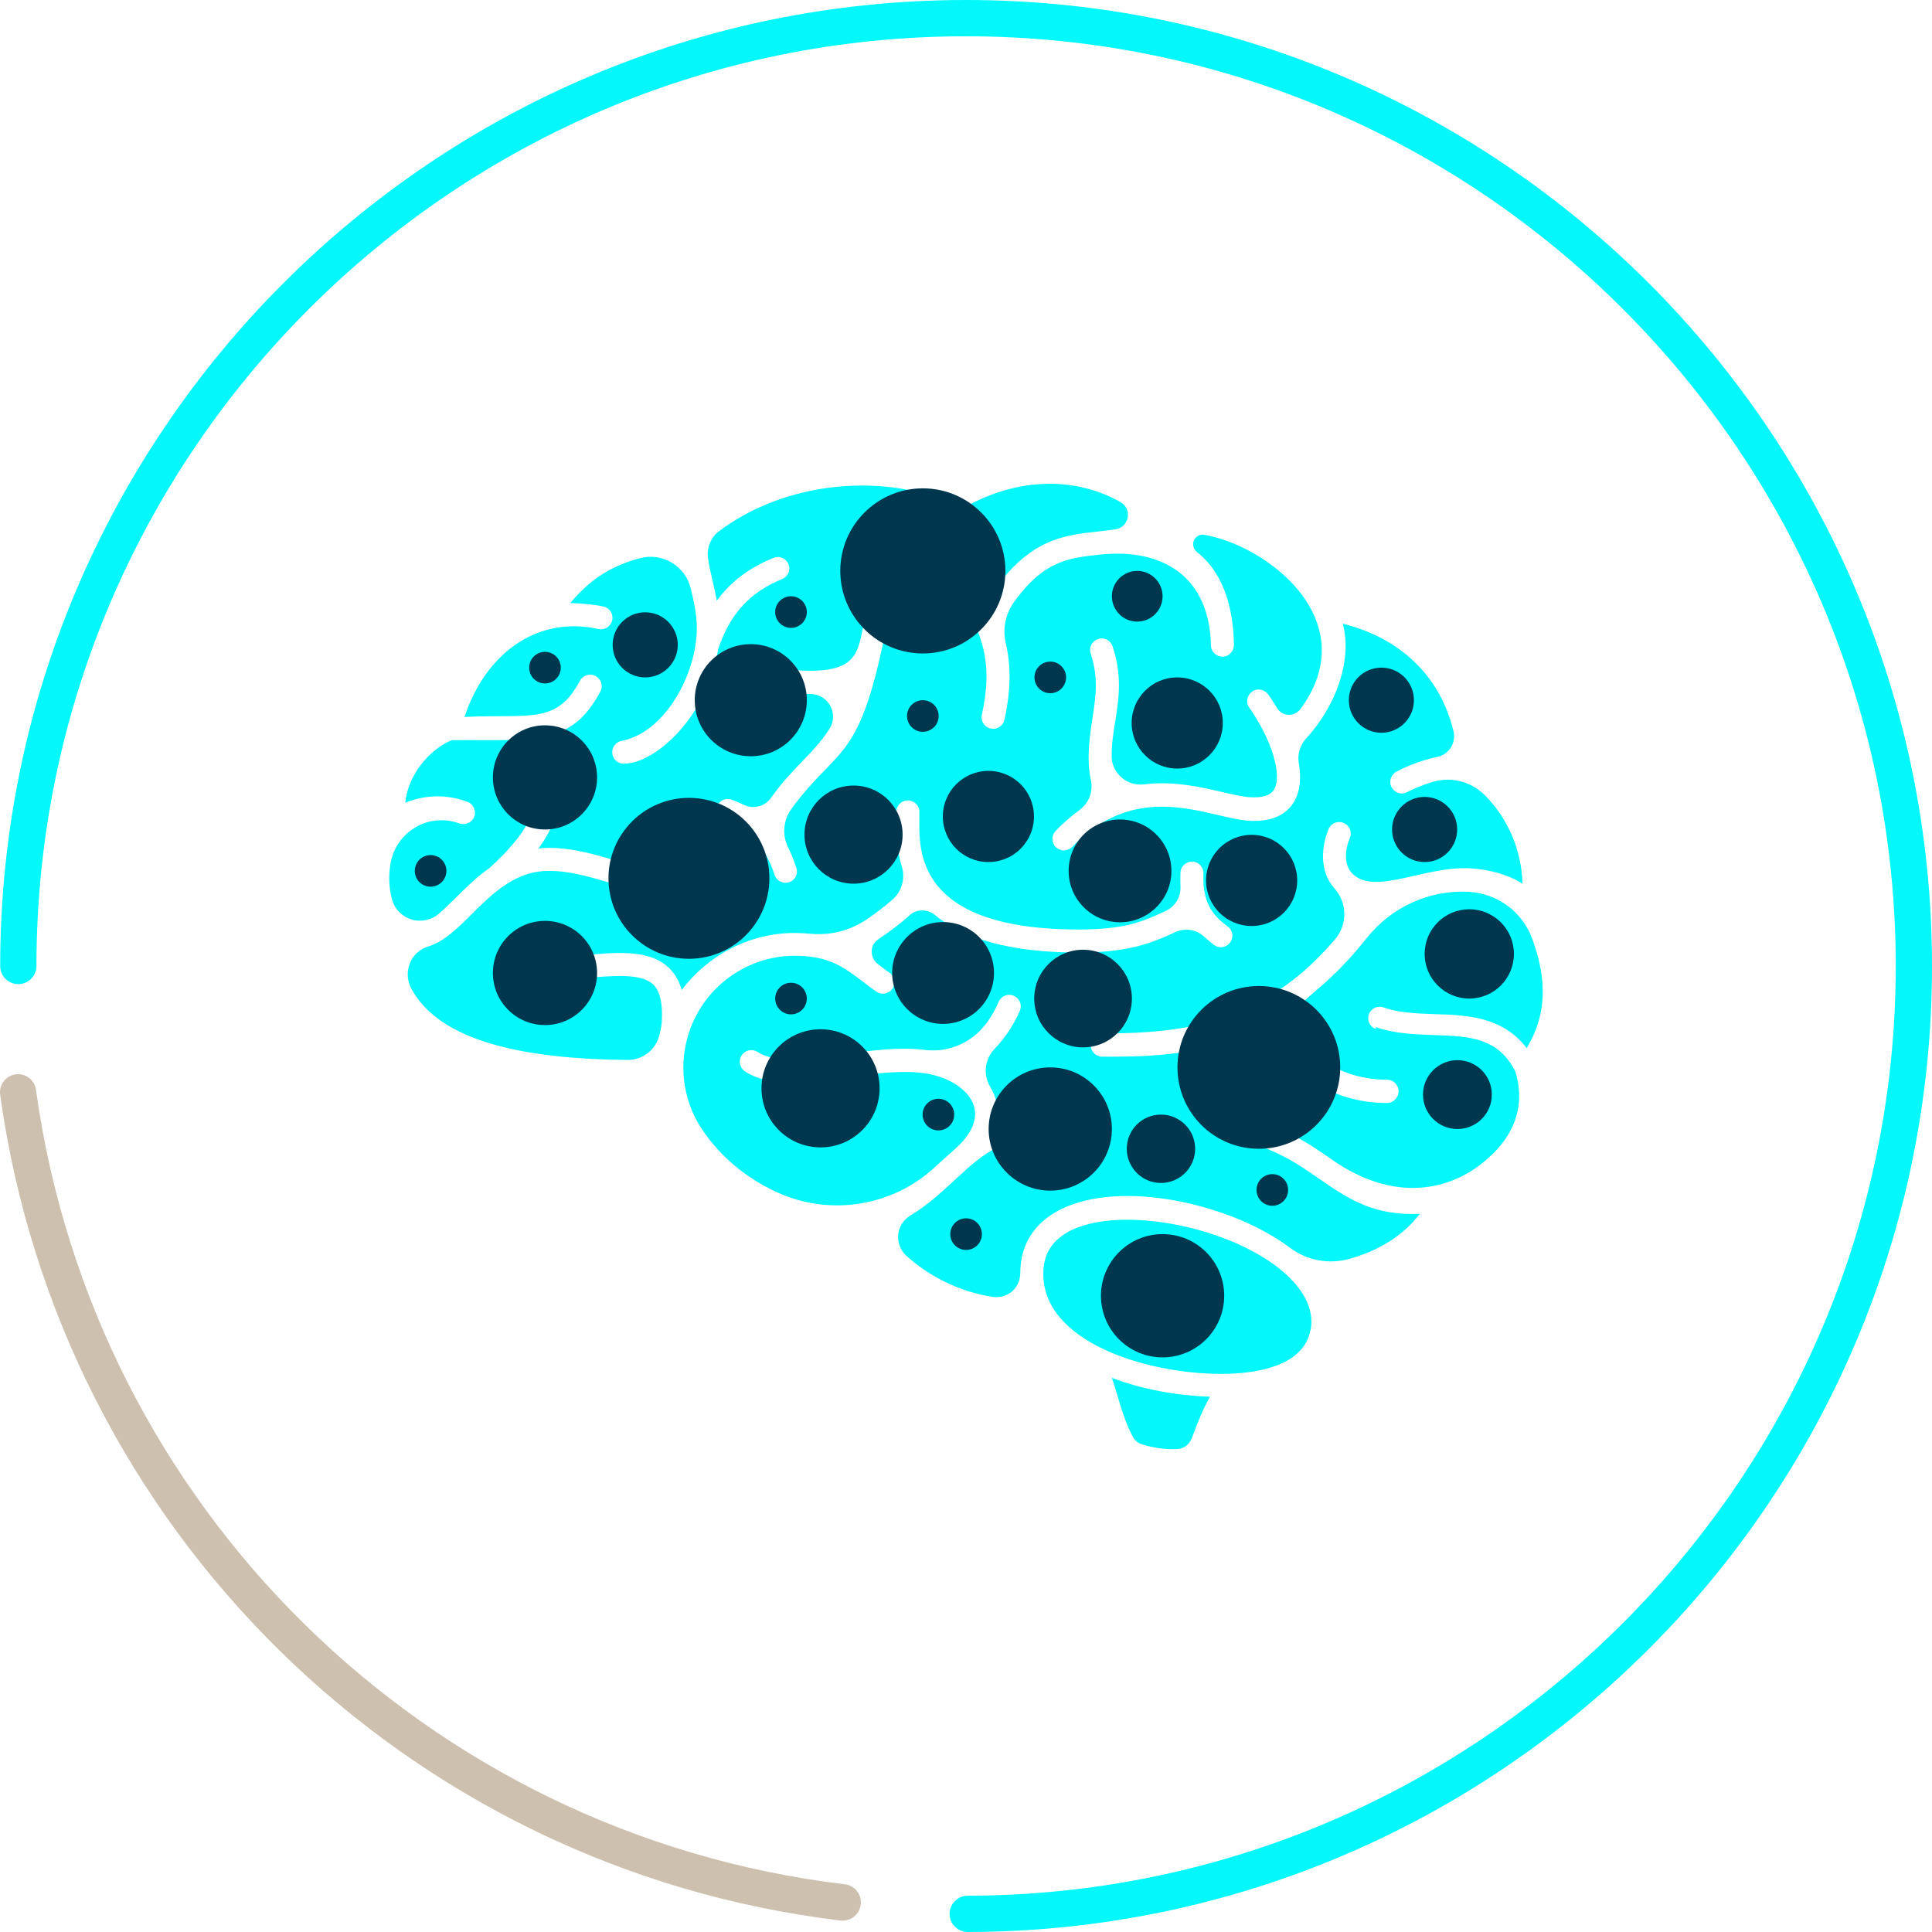 <svg width="90" height="90" viewBox="0 0 90 90" fill="none" xmlns="http://www.w3.org/2000/svg">
<g id="Group 1514">
<g id="Group">
<g id="Group_2">
<path id="Vector" d="M45.08 90C44.614 90 44.235 89.621 44.235 89.155C44.235 88.689 44.614 88.31 45.08 88.31C68.921 88.267 88.311 68.832 88.311 45C88.311 21.168 68.889 1.69 45.004 1.69C21.12 1.69 1.698 21.113 1.698 45C1.698 45.466 1.319 45.845 0.853 45.845C0.388 45.845 0.009 45.466 0.009 45C0.009 20.182 20.188 0 45.004 0C69.82 0 90 20.182 90 45C90 69.818 69.853 89.957 45.091 90H45.08Z" fill="#02F8FB"/>
<path id="Vector_2" d="M39.274 89.469C39.274 89.469 39.209 89.469 39.177 89.469C18.91 87.043 2.803 71.216 0.008 51.001C-0.057 50.536 0.268 50.113 0.723 50.048C1.189 49.983 1.611 50.308 1.676 50.763C4.363 70.219 19.863 85.439 39.361 87.779C39.827 87.833 40.151 88.256 40.097 88.722C40.043 89.155 39.686 89.469 39.263 89.469H39.274Z" fill="#CEC0AE"/>
</g>
<path id="Vector_3" d="M55.5 67.023C55.403 67.294 55.153 67.478 54.861 67.5C54.309 67.533 53.691 67.446 53.171 67.273C52.998 67.218 52.857 67.088 52.77 66.926C52.445 66.319 52.24 65.648 52.034 64.944C51.958 64.694 51.882 64.434 51.795 64.185C53.182 64.716 54.774 65.008 56.367 65.063C56.02 65.68 55.782 66.276 55.511 67.023H55.5ZM61.046 61.954C60.721 63.73 58.306 64.001 56.897 64.001C53.453 64.001 48.6 62.549 48.6 59.332C48.6 58.411 49.023 57.75 49.889 57.317C50.572 56.981 51.492 56.819 52.51 56.819C54.818 56.819 57.656 57.631 59.454 58.985C60.309 59.635 61.284 60.675 61.057 61.954H61.046ZM64.09 47.849C64.967 48.152 65.899 48.185 66.787 48.217C68.455 48.272 69.776 48.326 70.589 49.907C71.12 51.662 70.405 52.984 69.354 53.926C67.556 55.562 64.891 55.995 62.086 54.046C60.873 53.201 59.497 52.236 56.952 51.879C56.659 51.836 56.388 52.041 56.345 52.334C56.302 52.626 56.507 52.897 56.8 52.941C59.085 53.266 60.299 54.111 61.468 54.923C62.963 55.963 64.079 56.624 66.137 56.548C65.368 57.545 64.306 58.227 62.877 58.639C61.913 58.91 60.883 58.725 60.082 58.119C57.407 56.104 52.261 54.912 49.402 56.342C48.178 56.96 47.528 57.978 47.528 59.31C47.528 59.635 47.387 59.95 47.149 60.155C46.91 60.361 46.585 60.459 46.26 60.415C44.711 60.188 43.271 59.451 42.22 58.498C41.949 58.249 41.809 57.891 41.841 57.523C41.873 57.155 42.079 56.83 42.393 56.635C43.217 56.136 43.845 55.551 44.43 55.01C44.668 54.793 44.906 54.576 45.134 54.37C46.185 53.461 47.354 52.767 49.64 52.767C50.149 52.767 50.647 52.811 51.124 52.908C51.416 52.962 51.698 52.778 51.752 52.486C51.806 52.193 51.622 51.911 51.33 51.857C50.788 51.749 50.225 51.695 49.64 51.695C48.308 51.695 47.289 51.922 46.455 52.269C46.52 51.836 46.466 51.467 46.39 51.218C46.325 51.012 46.239 50.817 46.13 50.633C45.784 50.07 45.87 49.344 46.325 48.867C46.824 48.347 47.224 47.741 47.506 47.091C47.625 46.82 47.506 46.506 47.224 46.387C46.954 46.267 46.639 46.398 46.52 46.668C46.358 47.058 46.141 47.427 45.881 47.752C45.221 48.597 44.159 49.041 43.087 48.911C41.873 48.759 40.53 48.943 39.274 49.117C37.638 49.333 36.1 49.539 35.298 49.008C35.049 48.846 34.714 48.911 34.551 49.16C34.389 49.409 34.454 49.745 34.703 49.907C35.84 50.666 37.573 50.427 39.415 50.189C40.671 50.016 41.971 49.842 43.054 49.994C44.213 50.157 45.145 50.774 45.372 51.532C45.611 52.334 44.993 53.092 44.441 53.569C44.191 53.786 43.942 54.013 43.704 54.23L43.563 54.36C41.581 56.201 38.678 56.667 36.219 55.551C34.746 54.88 33.533 53.861 32.688 52.583C31.767 51.197 31.583 49.452 32.168 47.892C32.937 45.856 34.887 44.523 37.021 44.523C38.971 44.523 39.566 45.314 40.823 46.192C41.061 46.365 41.397 46.3 41.57 46.062C41.743 45.823 41.678 45.487 41.44 45.314C41.245 45.184 41.072 45.043 40.888 44.903C40.704 44.762 40.606 44.545 40.606 44.318C40.606 44.09 40.725 43.873 40.92 43.754C41.419 43.419 41.928 43.039 42.372 42.639C42.697 42.335 43.195 42.335 43.542 42.617C45.275 44.047 47.983 44.372 50.236 44.372C52.489 44.372 53.583 43.971 54.753 43.419C55.208 43.213 55.738 43.299 56.096 43.635C56.237 43.765 56.388 43.895 56.562 44.025C56.8 44.198 57.136 44.144 57.309 43.895C57.482 43.657 57.428 43.321 57.179 43.148C56.269 42.498 56.02 41.761 56.063 40.699C56.074 40.407 55.847 40.147 55.554 40.136C55.262 40.125 55.002 40.353 54.991 40.645C54.991 40.84 54.98 41.057 54.991 41.273C55.023 41.772 54.742 42.238 54.287 42.444C53.106 42.996 52.283 43.299 50.214 43.299C47.192 43.299 45.069 42.703 43.91 41.523C42.794 40.396 42.816 38.999 42.827 38.154C42.827 38.024 42.827 37.904 42.827 37.807C42.827 37.514 42.567 37.276 42.274 37.287C41.982 37.287 41.743 37.547 41.754 37.84C41.754 37.926 41.754 38.024 41.754 38.143C41.754 38.652 41.733 39.486 42.014 40.374C42.177 40.916 42.014 41.501 41.603 41.88C41.245 42.205 40.823 42.519 40.4 42.812C39.61 43.353 38.667 43.592 37.714 43.494C37.486 43.473 37.248 43.462 36.999 43.462C34.887 43.462 32.959 44.523 31.756 46.116C31.648 45.726 31.464 45.401 31.215 45.141C30.305 44.198 28.734 44.35 26.915 44.523C25.907 44.621 24.867 44.718 23.806 44.653C23.503 44.632 23.253 44.859 23.242 45.163C23.232 45.466 23.448 45.715 23.752 45.726C24.889 45.791 26.026 45.682 27.023 45.585C28.561 45.444 29.893 45.314 30.457 45.888C30.727 46.17 30.857 46.679 30.836 47.394C30.836 47.73 30.782 47.968 30.717 48.217C30.554 48.9 29.937 49.387 29.222 49.377C24.347 49.333 21.228 48.499 19.722 46.842C19.495 46.593 19.3 46.322 19.148 46.029C18.964 45.672 18.942 45.249 19.094 44.87C19.246 44.491 19.56 44.209 19.95 44.09C20.686 43.863 21.336 43.224 21.975 42.584C22.43 42.129 22.896 41.674 23.416 41.306C23.416 41.306 23.427 41.306 23.438 41.295C24.044 40.862 24.737 40.569 25.571 40.569C26.525 40.569 27.445 40.84 28.409 41.122C29.384 41.404 30.392 41.696 31.475 41.718C31.767 41.718 32.016 41.49 32.016 41.187C32.016 40.894 31.789 40.645 31.486 40.645C30.543 40.634 29.644 40.374 28.702 40.093C27.705 39.8 26.676 39.497 25.561 39.497C25.398 39.497 25.236 39.508 25.084 39.529C25.539 38.901 25.896 38.208 26.037 37.439C26.091 37.146 25.896 36.864 25.604 36.821C25.311 36.767 25.03 36.962 24.986 37.255C24.77 38.511 23.643 39.67 22.798 40.439C22.192 40.862 21.683 41.371 21.217 41.837C20.924 42.129 20.665 42.368 20.448 42.563C20.09 42.866 19.614 42.964 19.17 42.834C18.726 42.693 18.379 42.346 18.26 41.891C18.097 41.295 18.108 40.721 18.195 40.201C18.325 39.497 18.747 38.89 19.365 38.533C19.982 38.175 20.73 38.11 21.401 38.359C21.683 38.457 21.986 38.316 22.094 38.045C22.192 37.764 22.051 37.46 21.78 37.352C20.805 36.995 19.82 37.016 18.877 37.395C19.007 36.117 19.971 34.936 21.033 34.481C24.824 34.449 26.6 34.795 27.965 32.217C28.106 31.957 28.009 31.632 27.738 31.491C27.478 31.351 27.153 31.448 27.012 31.719C25.918 33.777 24.672 33.246 21.639 33.398C22.582 30.527 24.954 28.653 27.879 29.303C28.171 29.368 28.453 29.184 28.518 28.892C28.583 28.599 28.398 28.317 28.106 28.252C27.684 28.155 27.045 28.111 26.568 28.09C27.456 27.017 28.463 26.357 29.828 25.999C30.327 25.869 30.857 25.945 31.302 26.216C31.746 26.487 32.06 26.92 32.179 27.418C32.331 28.047 32.461 28.653 32.461 29.249C32.461 31.416 30.966 34.135 28.951 34.514C28.659 34.568 28.474 34.85 28.529 35.142C28.583 35.402 28.799 35.575 29.059 35.575C30.532 35.575 32.948 33.387 33.457 30.235C34.01 28.588 34.93 27.591 36.436 26.974C36.707 26.866 36.847 26.552 36.728 26.281C36.62 26.01 36.306 25.869 36.035 25.988C34.908 26.443 34.042 27.093 33.392 27.982C33.338 27.711 33.284 27.44 33.219 27.169C33.132 26.779 33.035 26.389 32.98 25.999C32.916 25.512 33.11 25.035 33.5 24.742C36.252 22.673 40.281 22.045 43.639 23.172C41.094 24.883 40.65 27.05 40.184 29.325C39.924 30.625 39.707 31.459 36.793 31.199C36.501 31.177 36.241 31.394 36.208 31.686C36.187 31.979 36.403 32.239 36.696 32.271C36.977 32.293 37.346 32.325 37.746 32.325C38.136 32.325 38.494 32.542 38.678 32.878C38.862 33.214 38.851 33.636 38.635 33.961C37.866 35.153 36.945 35.716 35.916 37.168C35.634 37.569 35.093 37.709 34.649 37.493C34.475 37.406 34.291 37.33 34.096 37.255C33.815 37.146 33.511 37.287 33.403 37.558C33.295 37.84 33.435 38.143 33.706 38.251C34.974 38.739 35.678 39.486 36.078 40.743C36.154 40.97 36.36 41.122 36.587 41.122C36.642 41.122 36.696 41.122 36.75 41.1C37.032 41.014 37.194 40.71 37.097 40.429C36.988 40.093 36.869 39.789 36.728 39.508C36.425 38.923 36.479 38.208 36.869 37.677C39.035 34.73 39.999 35.597 41.224 29.541C41.689 27.267 42.058 25.436 44.386 23.952C47.214 22.153 50.062 22.186 52.196 23.388C52.445 23.529 52.586 23.811 52.532 24.103C52.478 24.396 52.261 24.613 51.969 24.656C51.676 24.699 51.395 24.732 51.102 24.764C49.64 24.927 48.123 25.089 46.499 27.234C46.39 27.375 46.217 27.462 46.033 27.451C45.849 27.451 45.686 27.353 45.589 27.202C45.459 27.007 45.318 26.801 45.166 26.584C44.993 26.346 44.657 26.292 44.419 26.465C44.181 26.638 44.127 26.974 44.3 27.212C45.459 28.826 45.957 30.116 45.957 31.513C45.957 32.044 45.881 32.629 45.74 33.3C45.675 33.593 45.86 33.875 46.152 33.94C46.195 33.94 46.228 33.95 46.271 33.95C46.52 33.95 46.737 33.777 46.791 33.528C46.954 32.781 47.029 32.12 47.029 31.513C47.029 30.993 46.975 30.484 46.856 29.975C46.694 29.303 46.834 28.61 47.235 28.047C48.622 26.118 49.792 25.988 51.221 25.837C54.2 25.512 56.345 26.898 56.41 30.061C56.41 30.354 56.659 30.592 56.952 30.592C57.244 30.592 57.482 30.343 57.482 30.04C57.439 27.602 56.583 26.357 55.76 25.717C55.597 25.587 55.532 25.36 55.619 25.176C55.706 24.981 55.912 24.872 56.117 24.916C57.125 25.1 58.262 25.598 59.237 26.324C61.263 27.83 62.584 30.311 60.58 33.03C60.45 33.203 60.234 33.311 60.017 33.3C59.8 33.29 59.594 33.17 59.486 32.975C59.345 32.737 59.205 32.531 59.075 32.347C58.901 32.109 58.566 32.044 58.327 32.217C58.089 32.391 58.024 32.726 58.197 32.965C59.226 34.427 59.746 36.106 59.356 36.767C59.194 37.059 58.804 37.179 58.197 37.135C57.872 37.114 57.461 37.016 56.984 36.908C55.966 36.669 54.677 36.366 53.279 36.539C52.9 36.583 52.51 36.464 52.229 36.204C51.936 35.944 51.774 35.575 51.785 35.185C51.785 34.644 51.871 34.091 51.958 33.571C52.12 32.542 52.283 31.47 51.828 30.105C51.73 29.823 51.427 29.672 51.146 29.769C50.864 29.866 50.712 30.17 50.81 30.451C51.178 31.578 51.048 32.423 50.897 33.42C50.81 33.994 50.712 34.6 50.712 35.294C50.712 35.673 50.745 36.03 50.821 36.355C50.929 36.875 50.723 37.417 50.29 37.731C49.922 38.002 49.542 38.327 49.174 38.706C48.968 38.923 48.979 39.259 49.185 39.464C49.293 39.562 49.423 39.616 49.553 39.616C49.694 39.616 49.835 39.562 49.943 39.454C52.359 36.94 54.894 37.536 56.746 37.969C57.266 38.089 57.71 38.197 58.121 38.23C59.443 38.327 60.028 37.796 60.299 37.319C60.58 36.821 60.613 36.193 60.504 35.554C60.429 35.142 60.559 34.72 60.84 34.406C62.194 32.943 63.017 30.798 62.552 29.054C64.036 29.412 66.841 30.56 67.708 34.048C67.773 34.308 67.729 34.59 67.588 34.817C67.448 35.045 67.22 35.207 66.949 35.261C66.029 35.445 65.195 35.868 65.054 35.944C64.794 36.085 64.686 36.41 64.826 36.669C64.924 36.854 65.108 36.962 65.303 36.962C65.39 36.962 65.476 36.94 65.552 36.897C65.78 36.778 66.245 36.572 66.754 36.42C67.588 36.171 68.498 36.399 69.127 37.005C70.231 38.078 70.881 39.594 70.925 41.165C70.275 40.754 69.419 40.504 68.477 40.45C66.343 40.331 63.971 41.772 62.963 40.656C62.595 40.255 62.66 39.551 62.877 39.042C62.996 38.771 62.877 38.457 62.595 38.338C62.324 38.219 62.01 38.338 61.891 38.62C61.566 39.389 61.436 40.569 62.162 41.382C62.768 42.053 62.779 43.083 62.183 43.765C61.425 44.643 60.461 45.639 58.912 46.538C56.562 47.903 54.103 48.142 51.351 48.142C51.059 48.142 50.81 48.38 50.81 48.683C50.81 48.987 51.048 49.225 51.351 49.225C53.204 49.225 55.446 49.225 57.818 48.282C58.555 47.99 59.4 48.282 59.8 48.954C60.58 50.265 62.324 51.381 64.61 51.381C64.902 51.381 65.151 51.142 65.151 50.839C65.151 50.536 64.913 50.297 64.61 50.297C62.4 50.297 60.829 49.052 60.483 47.871C60.06 46.441 61.176 46.831 63.667 43.7C64.816 42.248 66.592 41.447 68.422 41.544C69.755 41.62 70.903 42.465 71.369 43.711C72.105 45.693 72.03 47.329 71.12 48.824C69.993 47.351 68.325 47.286 66.83 47.242C65.975 47.21 65.173 47.188 64.447 46.928C64.166 46.831 63.862 46.983 63.765 47.253C63.667 47.535 63.819 47.838 64.09 47.936V47.849Z" fill="#02F8FB"/>
</g>
<path id="Vector_4" d="M32.093 44.664C34.163 44.664 35.841 42.986 35.841 40.916C35.841 38.846 34.163 37.168 32.093 37.168C30.023 37.168 28.345 38.846 28.345 40.916C28.345 42.986 30.023 44.664 32.093 44.664Z" fill="#00374E"/>
<path id="Vector_5" d="M58.306 43.137C59.478 43.137 60.429 42.186 60.429 41.013C60.429 39.841 59.478 38.89 58.306 38.89C57.133 38.89 56.183 39.841 56.183 41.013C56.183 42.186 57.133 43.137 58.306 43.137Z" fill="#00374E"/>
<path id="Vector_6" d="M42.989 30.441C45.113 30.441 46.835 28.719 46.835 26.595C46.835 24.471 45.113 22.749 42.989 22.749C40.866 22.749 39.144 24.471 39.144 26.595C39.144 28.719 40.866 30.441 42.989 30.441Z" fill="#00374E"/>
<path id="Vector_7" d="M58.642 53.515C60.736 53.515 62.433 51.817 62.433 49.723C62.433 47.629 60.736 45.932 58.642 45.932C56.548 45.932 54.851 47.629 54.851 49.723C54.851 51.817 56.548 53.515 58.642 53.515Z" fill="#00374E"/>
<path id="Vector_8" d="M30.056 31.556C30.893 31.556 31.573 30.877 31.573 30.04C31.573 29.202 30.893 28.523 30.056 28.523C29.218 28.523 28.54 29.202 28.54 30.04C28.54 30.877 29.218 31.556 30.056 31.556Z" fill="#00374E"/>
<path id="Vector_9" d="M34.974 35.229C36.416 35.229 37.585 34.06 37.585 32.618C37.585 31.176 36.416 30.007 34.974 30.007C33.532 30.007 32.364 31.176 32.364 32.618C32.364 34.06 33.532 35.229 34.974 35.229Z" fill="#00374E"/>
<path id="Vector_10" d="M64.35 34.135C65.188 34.135 65.866 33.456 65.866 32.618C65.866 31.78 65.188 31.101 64.35 31.101C63.512 31.101 62.834 31.78 62.834 32.618C62.834 33.456 63.512 34.135 64.35 34.135Z" fill="#00374E"/>
<path id="Vector_11" d="M66.365 40.158C67.202 40.158 67.881 39.479 67.881 38.641C67.881 37.803 67.202 37.124 66.365 37.124C65.527 37.124 64.848 37.803 64.848 38.641C64.848 39.479 65.527 40.158 66.365 40.158Z" fill="#00374E"/>
<path id="Vector_12" d="M68.445 46.517C69.593 46.517 70.524 45.585 70.524 44.437C70.524 43.288 69.593 42.357 68.445 42.357C67.296 42.357 66.365 43.288 66.365 44.437C66.365 45.585 67.296 46.517 68.445 46.517Z" fill="#00374E"/>
<path id="Vector_13" d="M25.388 47.752C26.728 47.752 27.814 46.665 27.814 45.325C27.814 43.985 26.728 42.898 25.388 42.898C24.048 42.898 22.961 43.985 22.961 45.325C22.961 46.665 24.048 47.752 25.388 47.752Z" fill="#00374E"/>
<path id="Vector_14" d="M25.388 38.641C26.728 38.641 27.814 37.555 27.814 36.214C27.814 34.874 26.728 33.788 25.388 33.788C24.048 33.788 22.961 34.874 22.961 36.214C22.961 37.555 24.048 38.641 25.388 38.641Z" fill="#00374E"/>
<path id="Vector_15" d="M43.932 47.697C45.242 47.697 46.304 46.635 46.304 45.325C46.304 44.015 45.242 42.953 43.932 42.953C42.622 42.953 41.56 44.015 41.56 45.325C41.56 46.635 42.622 47.697 43.932 47.697Z" fill="#00374E"/>
<path id="Vector_16" d="M59.27 56.169C59.677 56.169 60.006 55.839 60.006 55.432C60.006 55.025 59.677 54.696 59.27 54.696C58.863 54.696 58.533 55.025 58.533 55.432C58.533 55.839 58.863 56.169 59.27 56.169Z" fill="#00374E"/>
<path id="Vector_17" d="M42.989 34.091C43.396 34.091 43.726 33.761 43.726 33.355C43.726 32.948 43.396 32.618 42.989 32.618C42.583 32.618 42.253 32.948 42.253 33.355C42.253 33.761 42.583 34.091 42.989 34.091Z" fill="#00374E"/>
<path id="Vector_18" d="M48.925 32.293C49.332 32.293 49.662 31.963 49.662 31.556C49.662 31.149 49.332 30.82 48.925 30.82C48.519 30.82 48.189 31.149 48.189 31.556C48.189 31.963 48.519 32.293 48.925 32.293Z" fill="#00374E"/>
<path id="Vector_19" d="M36.848 29.249C37.255 29.249 37.584 28.919 37.584 28.512C37.584 28.105 37.255 27.776 36.848 27.776C36.441 27.776 36.111 28.105 36.111 28.512C36.111 28.919 36.441 29.249 36.848 29.249Z" fill="#00374E"/>
<path id="Vector_20" d="M20.058 41.306C20.465 41.306 20.795 40.976 20.795 40.569C20.795 40.163 20.465 39.833 20.058 39.833C19.652 39.833 19.322 40.163 19.322 40.569C19.322 40.976 19.652 41.306 20.058 41.306Z" fill="#00374E"/>
<path id="Vector_21" d="M36.848 47.253C37.255 47.253 37.584 46.923 37.584 46.517C37.584 46.11 37.255 45.78 36.848 45.78C36.441 45.78 36.111 46.11 36.111 46.517C36.111 46.923 36.441 47.253 36.848 47.253Z" fill="#00374E"/>
<path id="Vector_22" d="M43.715 52.659C44.122 52.659 44.452 52.329 44.452 51.922C44.452 51.515 44.122 51.185 43.715 51.185C43.308 51.185 42.978 51.515 42.978 51.922C42.978 52.329 43.308 52.659 43.715 52.659Z" fill="#00374E"/>
<path id="Vector_23" d="M45.004 58.227C45.411 58.227 45.741 57.897 45.741 57.49C45.741 57.084 45.411 56.754 45.004 56.754C44.597 56.754 44.268 57.084 44.268 57.49C44.268 57.897 44.597 58.227 45.004 58.227Z" fill="#00374E"/>
<path id="Vector_24" d="M25.387 31.838C25.794 31.838 26.124 31.508 26.124 31.101C26.124 30.695 25.794 30.365 25.387 30.365C24.981 30.365 24.651 30.695 24.651 31.101C24.651 31.508 24.981 31.838 25.387 31.838Z" fill="#00374E"/>
<path id="Vector_25" d="M39.762 41.165C41.024 41.165 42.047 40.142 42.047 38.88C42.047 37.617 41.024 36.594 39.762 36.594C38.499 36.594 37.476 37.617 37.476 38.88C37.476 40.142 38.499 41.165 39.762 41.165Z" fill="#00374E"/>
<path id="Vector_26" d="M46.044 40.158C47.217 40.158 48.167 39.207 48.167 38.034C48.167 36.862 47.217 35.911 46.044 35.911C44.872 35.911 43.921 36.862 43.921 38.034C43.921 39.207 44.872 40.158 46.044 40.158Z" fill="#00374E"/>
<path id="Vector_27" d="M50.453 48.791C51.709 48.791 52.728 47.773 52.728 46.517C52.728 45.26 51.709 44.242 50.453 44.242C49.197 44.242 48.178 45.26 48.178 46.517C48.178 47.773 49.197 48.791 50.453 48.791Z" fill="#00374E"/>
<path id="Vector_28" d="M54.081 55.107C54.961 55.107 55.674 54.394 55.674 53.515C55.674 52.635 54.961 51.922 54.081 51.922C53.202 51.922 52.489 52.635 52.489 53.515C52.489 54.394 53.202 55.107 54.081 55.107Z" fill="#00374E"/>
<path id="Vector_29" d="M52.175 42.963C53.497 42.963 54.569 41.892 54.569 40.569C54.569 39.247 53.497 38.175 52.175 38.175C50.853 38.175 49.781 39.247 49.781 40.569C49.781 41.892 50.853 42.963 52.175 42.963Z" fill="#00374E"/>
<path id="Vector_30" d="M52.977 28.957C53.629 28.957 54.157 28.428 54.157 27.776C54.157 27.124 53.629 26.595 52.977 26.595C52.325 26.595 51.796 27.124 51.796 27.776C51.796 28.428 52.325 28.957 52.977 28.957Z" fill="#00374E"/>
<path id="Vector_31" d="M54.84 35.803C56.012 35.803 56.963 34.852 56.963 33.68C56.963 32.507 56.012 31.556 54.84 31.556C53.667 31.556 52.717 32.507 52.717 33.68C52.717 34.852 53.667 35.803 54.84 35.803Z" fill="#00374E"/>
<path id="Vector_32" d="M38.224 53.45C39.743 53.45 40.975 52.218 40.975 50.698C40.975 49.178 39.743 47.947 38.224 47.947C36.705 47.947 35.473 49.178 35.473 50.698C35.473 52.218 36.705 53.45 38.224 53.45Z" fill="#00374E"/>
<path id="Vector_33" d="M67.892 52.594C68.778 52.594 69.495 51.876 69.495 50.99C69.495 50.105 68.778 49.387 67.892 49.387C67.007 49.387 66.289 50.105 66.289 50.99C66.289 51.876 67.007 52.594 67.892 52.594Z" fill="#00374E"/>
<path id="Vector_34" d="M48.925 55.465C50.511 55.465 51.796 54.179 51.796 52.594C51.796 51.008 50.511 49.723 48.925 49.723C47.34 49.723 46.055 51.008 46.055 52.594C46.055 54.179 47.34 55.465 48.925 55.465Z" fill="#00374E"/>
<path id="Vector_35" d="M54.157 63.232C55.742 63.232 57.028 61.946 57.028 60.361C57.028 58.776 55.742 57.49 54.157 57.49C52.572 57.49 51.287 58.776 51.287 60.361C51.287 61.946 52.572 63.232 54.157 63.232Z" fill="#00374E"/>
</g>
</svg>
